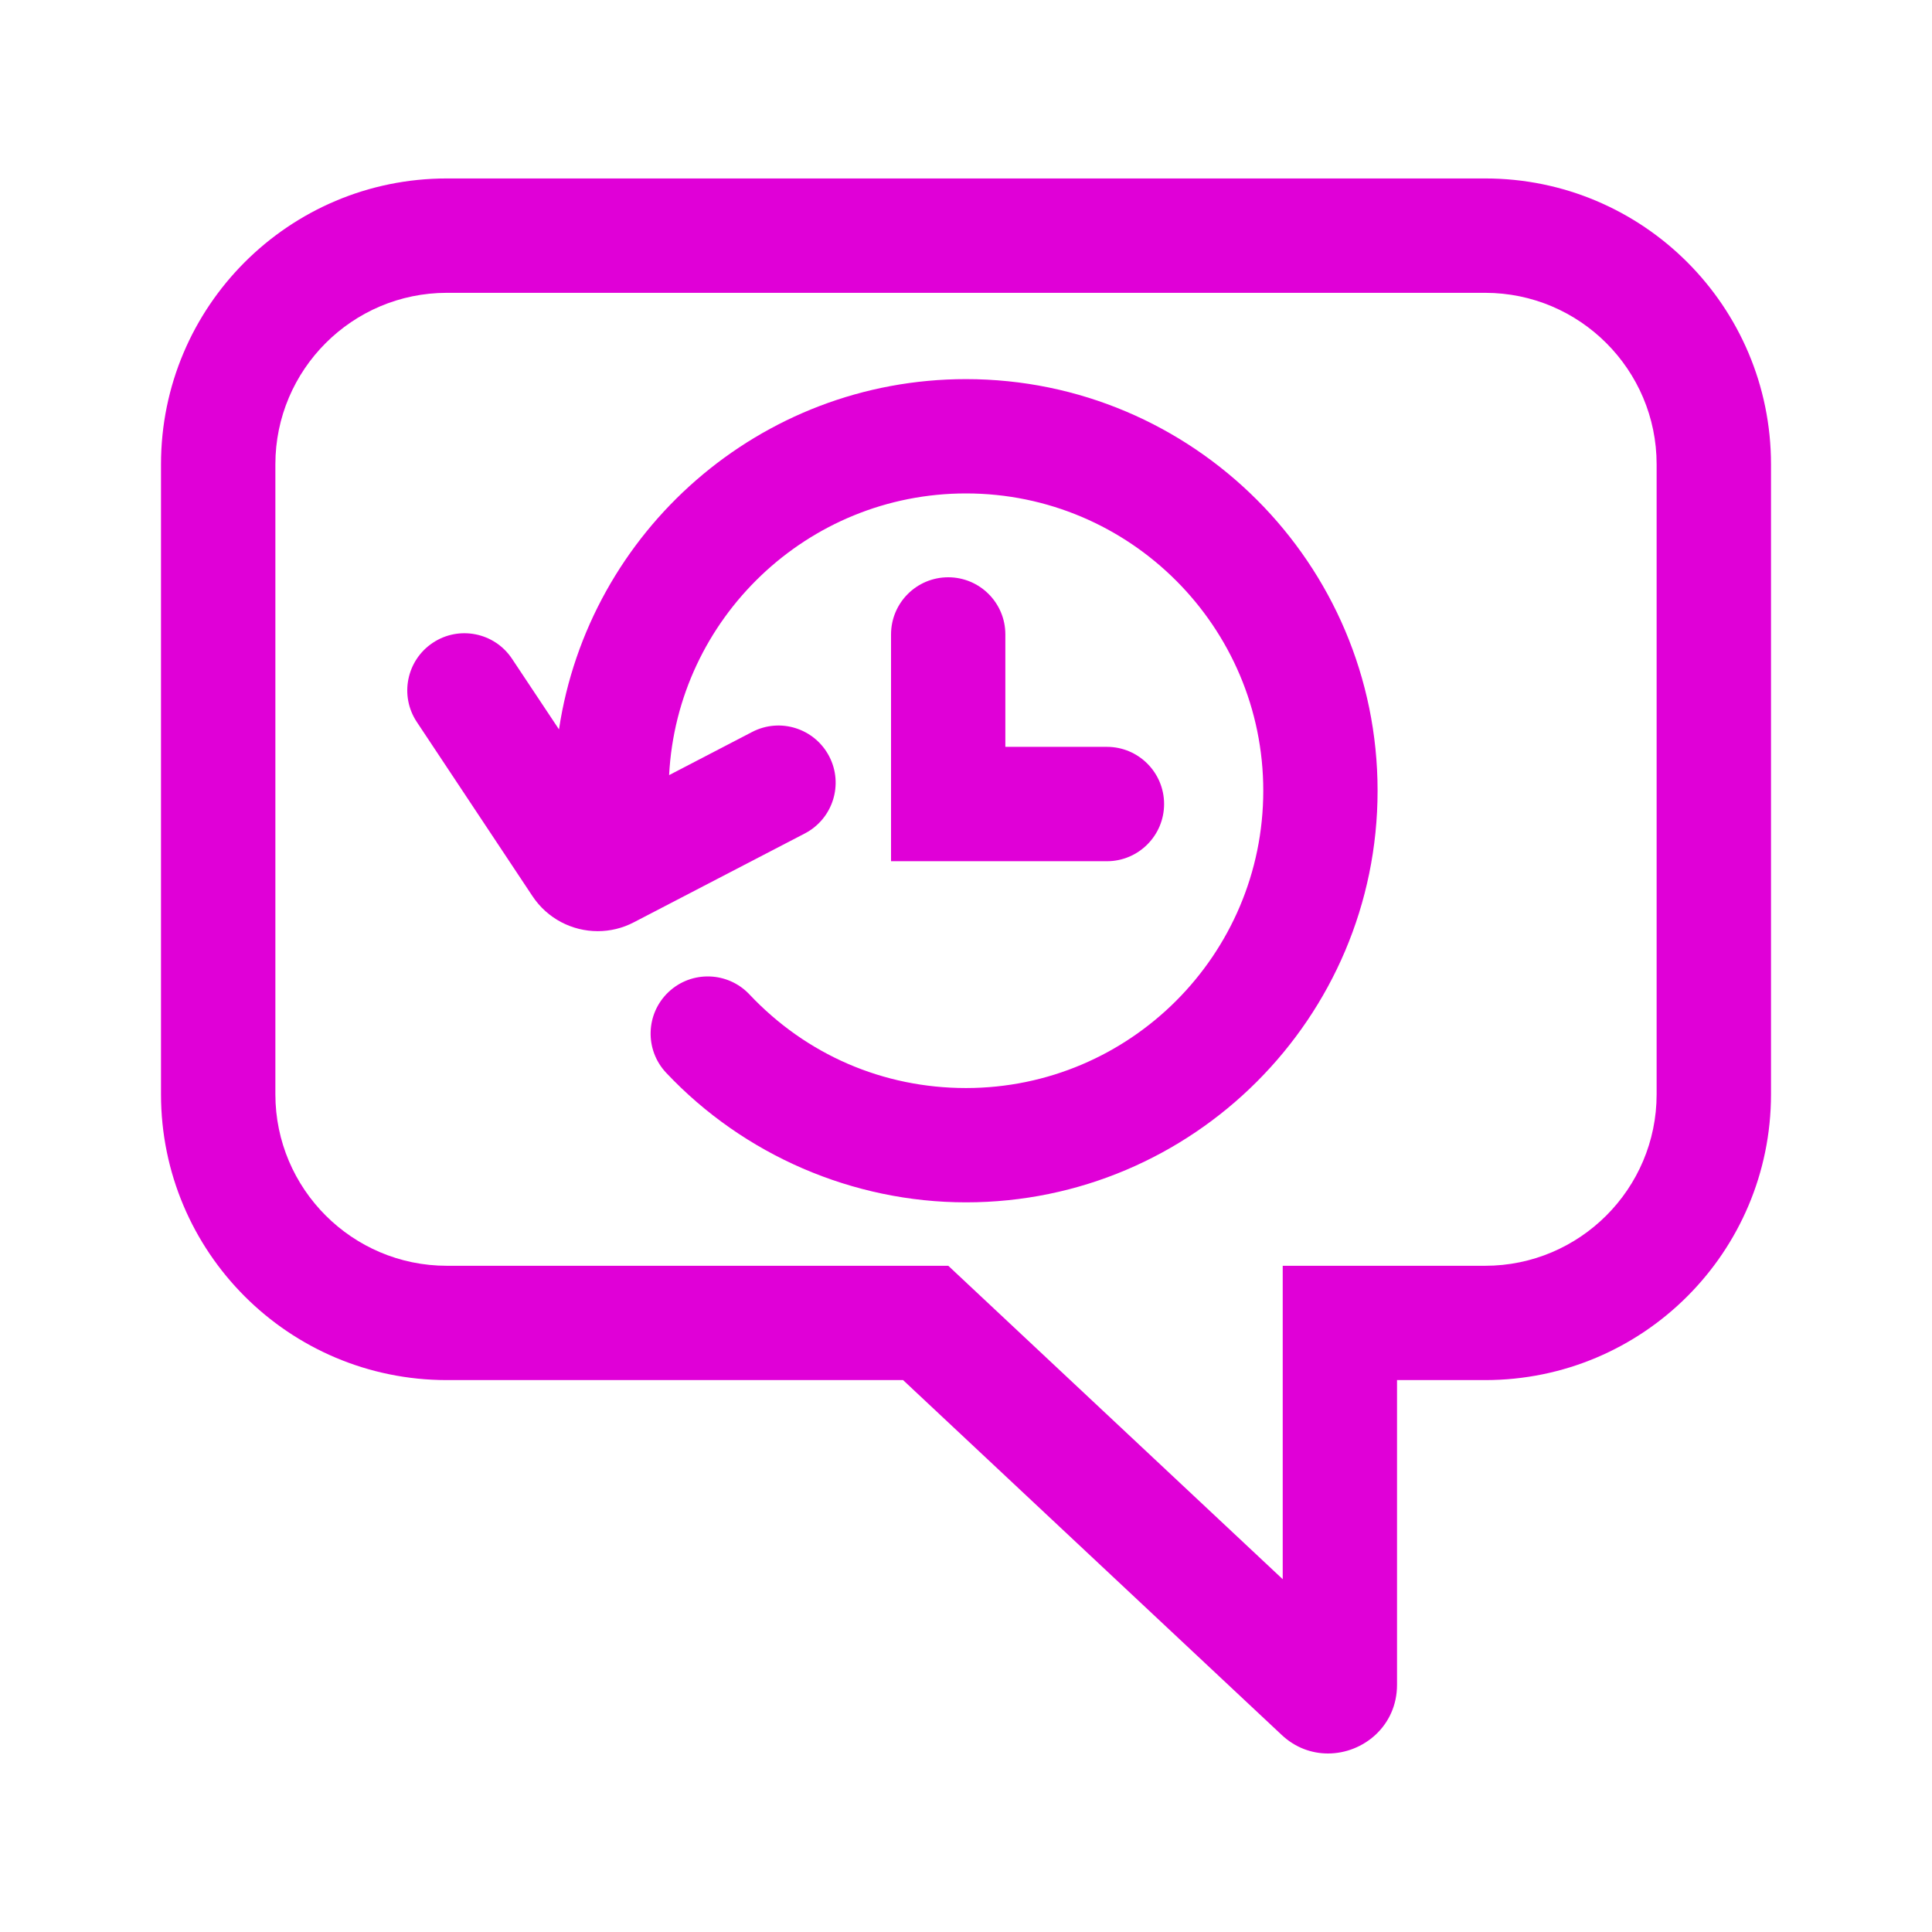 <svg width="30" height="30" viewBox="0 0 30 30" fill="none" xmlns="http://www.w3.org/2000/svg">
<path d="M19.9 26.938C20.113 27.139 20.37 27.228 20.621 27.228C21.17 27.228 21.693 26.8 21.693 26.161V21.43H23.061C25.513 21.43 27.5 19.443 27.5 16.991V7.21C27.5 4.759 25.513 2.771 23.061 2.771H6.939C4.487 2.771 2.5 4.759 2.5 7.21V16.992C2.5 19.443 4.487 21.43 6.939 21.43H14.023L19.9 26.938ZM4.276 16.992V7.21C4.276 5.742 5.47 4.547 6.939 4.547H23.061C24.53 4.547 25.724 5.742 25.724 7.21V16.992C25.724 18.46 24.53 19.655 23.061 19.655H19.918V24.522L14.725 19.655H6.939C5.47 19.655 4.276 18.46 4.276 16.992Z" fill="#E000D7"/>
<path d="M14.724 8.964C14.233 8.964 13.836 9.361 13.836 9.852V13.373H17.188C17.678 13.373 18.076 12.975 18.076 12.485C18.076 11.995 17.678 11.597 17.188 11.597H15.611V9.851C15.611 9.361 15.214 8.964 14.724 8.964Z" fill="#E000D7"/>
<path d="M21.391 12.278C21.391 8.754 18.524 5.887 15 5.887C11.799 5.887 9.141 8.252 8.68 11.326L7.951 10.23C7.68 9.821 7.129 9.71 6.721 9.981C6.312 10.253 6.201 10.804 6.473 11.212L8.268 13.915C8.501 14.266 8.886 14.459 9.281 14.459C9.471 14.459 9.664 14.415 9.843 14.321L12.497 12.942C12.932 12.716 13.102 12.18 12.876 11.745C12.649 11.309 12.114 11.14 11.679 11.366L10.39 12.036C10.516 9.603 12.536 7.662 15 7.662C17.545 7.662 19.616 9.733 19.616 12.278C19.616 14.824 17.545 16.895 15 16.895C13.714 16.895 12.52 16.378 11.637 15.441C11.301 15.085 10.739 15.067 10.382 15.403C10.025 15.739 10.008 16.301 10.344 16.658C11.548 17.937 13.245 18.67 14.999 18.67C18.524 18.67 21.391 15.803 21.391 12.278Z" fill="#E000D7"/>
</svg>
